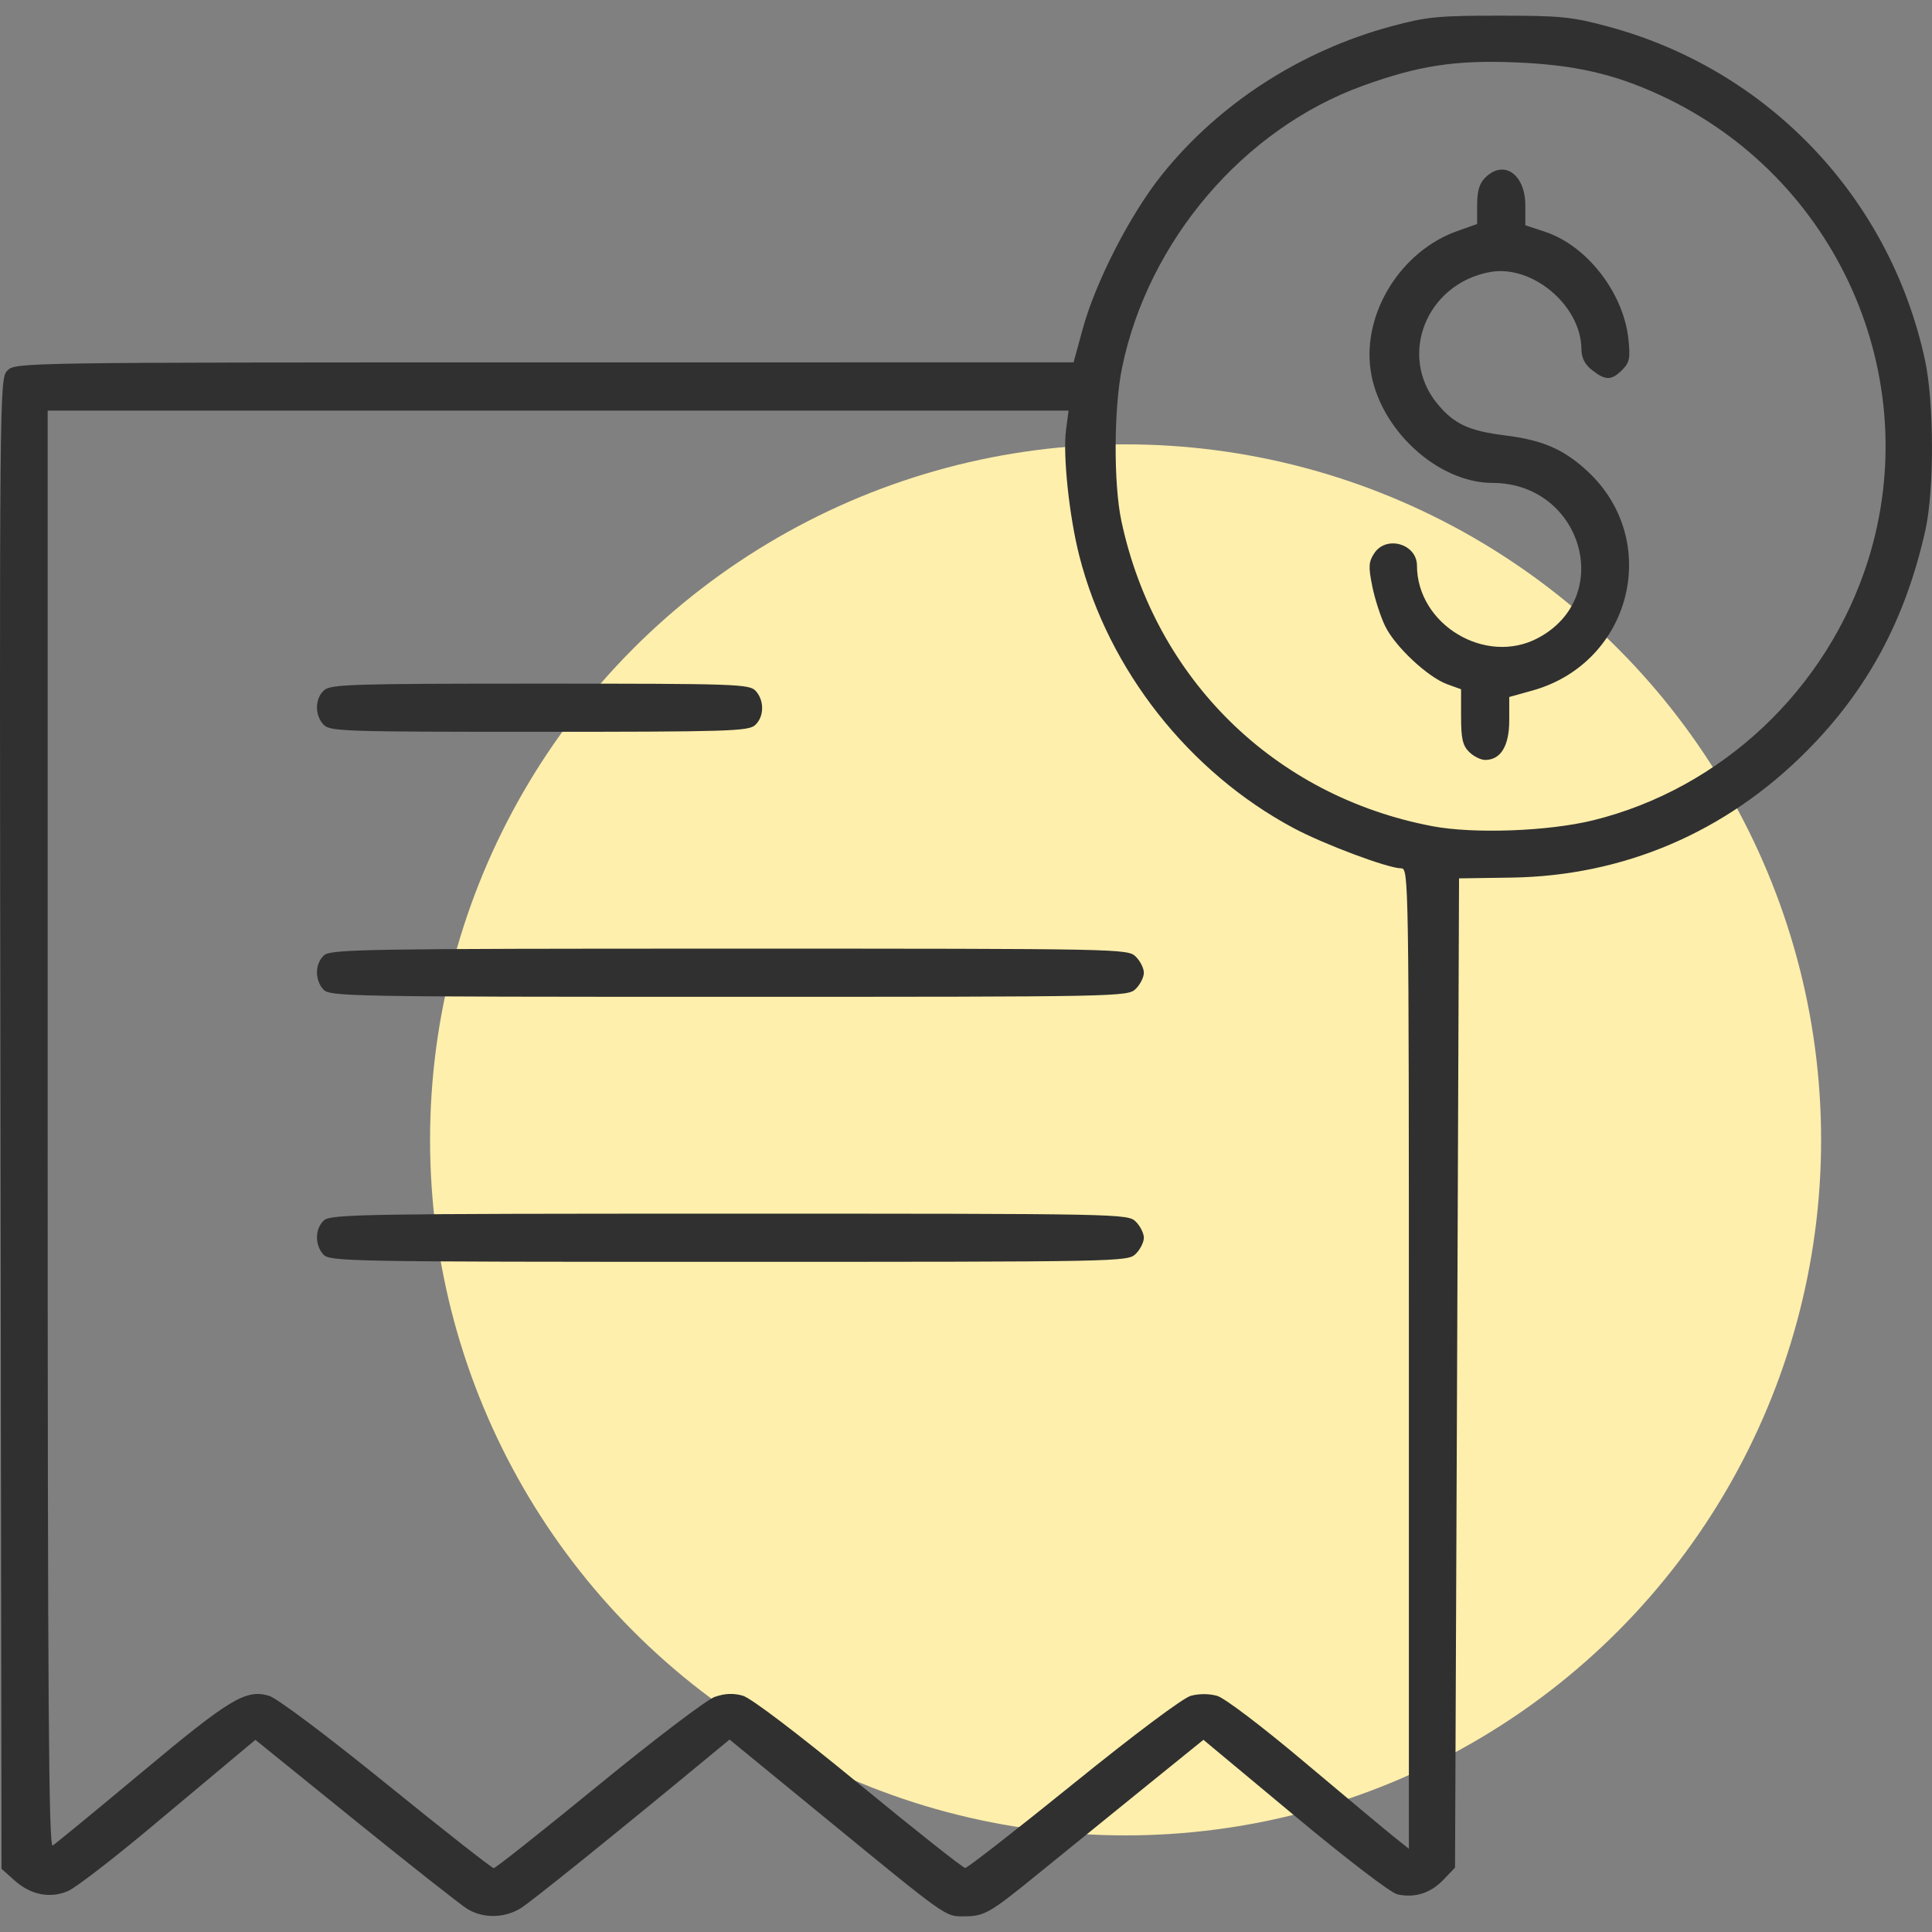<svg width="65" height="65" viewBox="0 0 65 65" fill="none" xmlns="http://www.w3.org/2000/svg" xmlns:xlink="http://www.w3.org/1999/xlink">
	<rect x="0" y="0" width="65" height="65" fill="#808080" stroke="none"/>
	<desc>
			Created with Pixso.
	</desc>
	<defs>
		<clipPath id="clip472_24203">
			<rect id="деньги 1" width="65" height="65" fill="white" fill-opacity="0"/>
		</clipPath>
	</defs>
	<circle id="Ellipse 2202" cx="37.869" cy="38.35" r="23.4" fill="#FFEFAC" fill-opacity="1"/>
	<rect id="деньги 1" width="65" height="65" fill="#FFFFFF" fill-opacity="0"/>
	<g clip-path="url(#clip472_24203)">
		<path id="path989" d="M15.721 64.223C15.498 64.085 13.803 62.749 11.953 61.254L8.592 58.535L7.969 59.056C7.625 59.343 6.312 60.442 5.049 61.499C3.785 62.557 2.545 63.511 2.291 63.621C1.686 63.882 1.033 63.753 0.484 63.261L0.051 62.874L0.016 37.805C-0.02 12.859 -0.018 12.734 0.252 12.464C0.521 12.195 0.682 12.193 18.322 12.192L36.119 12.191L36.424 11.077C36.859 9.48 38.031 7.197 39.1 5.868C41.025 3.473 43.772 1.702 46.832 0.879C48.002 0.564 48.389 0.527 50.44 0.527C52.504 0.527 52.873 0.563 54.088 0.889C59.486 2.337 63.59 6.654 64.766 12.125C65.072 13.549 65.078 16.48 64.779 17.83C64.107 20.849 62.824 23.229 60.754 25.299C58.043 28.01 54.623 29.47 50.846 29.526L49.088 29.552L49.022 46.193L48.953 62.834L48.562 63.242C48.131 63.694 47.6 63.863 47.016 63.734C46.793 63.685 45.33 62.567 43.559 61.092L40.488 58.534L38.371 60.247C37.207 61.189 35.647 62.455 34.904 63.06C33.285 64.377 33.117 64.473 32.424 64.473C31.789 64.473 31.904 64.554 27.625 61.048L24.545 58.525L23.916 59.045C20.592 61.792 17.865 63.988 17.508 64.207C16.961 64.54 16.246 64.546 15.721 64.223ZM20.139 60.056C22.02 58.517 23.777 57.184 24.047 57.09C24.391 56.971 24.672 56.959 24.992 57.05C25.266 57.128 26.824 58.311 28.893 60.012C30.787 61.569 32.398 62.844 32.473 62.845C32.547 62.846 34.184 61.571 36.111 60.012C38.176 58.341 39.799 57.127 40.062 57.054C40.334 56.978 40.682 56.979 40.949 57.055C41.201 57.127 42.455 58.078 43.887 59.285C45.262 60.443 46.615 61.572 46.893 61.795L47.4 62.199L47.4 45.707C47.4 29.533 47.395 29.214 47.141 29.214C46.701 29.214 44.549 28.409 43.523 27.861C40.006 25.982 37.295 22.543 36.315 18.713C35.973 17.381 35.754 15.31 35.865 14.465L35.951 13.814L18.777 13.814L1.604 13.814L1.604 38.003C1.604 57.319 1.639 62.172 1.773 62.09C1.865 62.034 3.215 60.925 4.77 59.627C7.746 57.141 8.27 56.826 9.051 57.053C9.316 57.13 10.971 58.371 13.004 60.019C14.926 61.577 16.551 62.852 16.611 62.852C16.672 62.852 18.26 61.594 20.139 60.056ZM10.879 42.206C10.584 41.88 10.594 41.334 10.902 41.056C11.129 40.851 12.27 40.832 24.547 40.832C37.764 40.832 37.947 40.836 38.213 41.102C38.363 41.251 38.484 41.494 38.484 41.643C38.484 41.791 38.363 42.035 38.213 42.183C37.947 42.45 37.764 42.453 24.523 42.453C11.693 42.453 11.092 42.442 10.879 42.206ZM10.879 33.29C10.584 32.964 10.594 32.418 10.902 32.14C11.129 31.935 12.27 31.916 24.547 31.916C37.764 31.916 37.947 31.92 38.213 32.187C38.363 32.335 38.484 32.578 38.484 32.727C38.484 32.876 38.363 33.119 38.213 33.267C37.947 33.534 37.764 33.537 24.523 33.537C11.693 33.537 11.092 33.526 10.879 33.29ZM10.879 24.374C10.584 24.048 10.594 23.502 10.902 23.224C11.125 23.022 11.828 23 18.176 23C24.812 23 25.215 23.014 25.426 23.247C25.723 23.574 25.711 24.119 25.402 24.398C25.18 24.6 24.479 24.621 18.129 24.621C11.494 24.621 11.09 24.607 10.879 24.374ZM53.6 27.598C57.94 26.526 61.484 23.177 62.846 18.862C64.797 12.671 61.795 5.946 55.855 3.202C54.291 2.479 52.955 2.178 50.969 2.098C48.957 2.018 47.727 2.207 45.855 2.884C41.844 4.335 38.631 8.097 37.75 12.372C37.473 13.719 37.461 16.279 37.728 17.529C38.863 22.847 42.879 26.788 48.19 27.796C49.582 28.061 52.1 27.968 53.6 27.598ZM49.426 25.297C49.209 25.08 49.156 24.846 49.156 24.108L49.156 23.189L48.691 23.021C48.039 22.785 46.934 21.751 46.602 21.065C46.447 20.747 46.252 20.142 46.168 19.721C46.035 19.062 46.045 18.907 46.236 18.613C46.639 18.001 47.668 18.297 47.672 19.025C47.676 21.014 49.978 22.398 51.736 21.47C54.35 20.09 53.227 16.251 50.209 16.247C48.353 16.244 46.391 14.422 46.111 12.445C45.84 10.522 47.137 8.445 49.027 7.774L49.697 7.536L49.697 6.893C49.697 6.429 49.772 6.173 49.967 5.979C50.59 5.354 51.318 5.858 51.318 6.914L51.318 7.578L51.988 7.801C53.395 8.268 54.627 9.86 54.787 11.417C54.853 12.054 54.824 12.199 54.576 12.446C54.217 12.806 54.014 12.807 53.565 12.453C53.316 12.257 53.209 12.044 53.205 11.744C53.195 10.276 51.541 8.887 50.121 9.154C47.98 9.555 47.025 11.968 48.363 13.591C48.918 14.264 49.422 14.498 50.631 14.648C51.895 14.805 52.605 15.112 53.398 15.843C55.928 18.175 54.898 22.3 51.555 23.233L50.777 23.45L50.777 24.238C50.777 25.096 50.49 25.567 49.967 25.567C49.818 25.567 49.574 25.445 49.426 25.297Z" fill="#303030" fill-opacity="1" fill-rule="nonzero"/>
	</g>
</svg>
